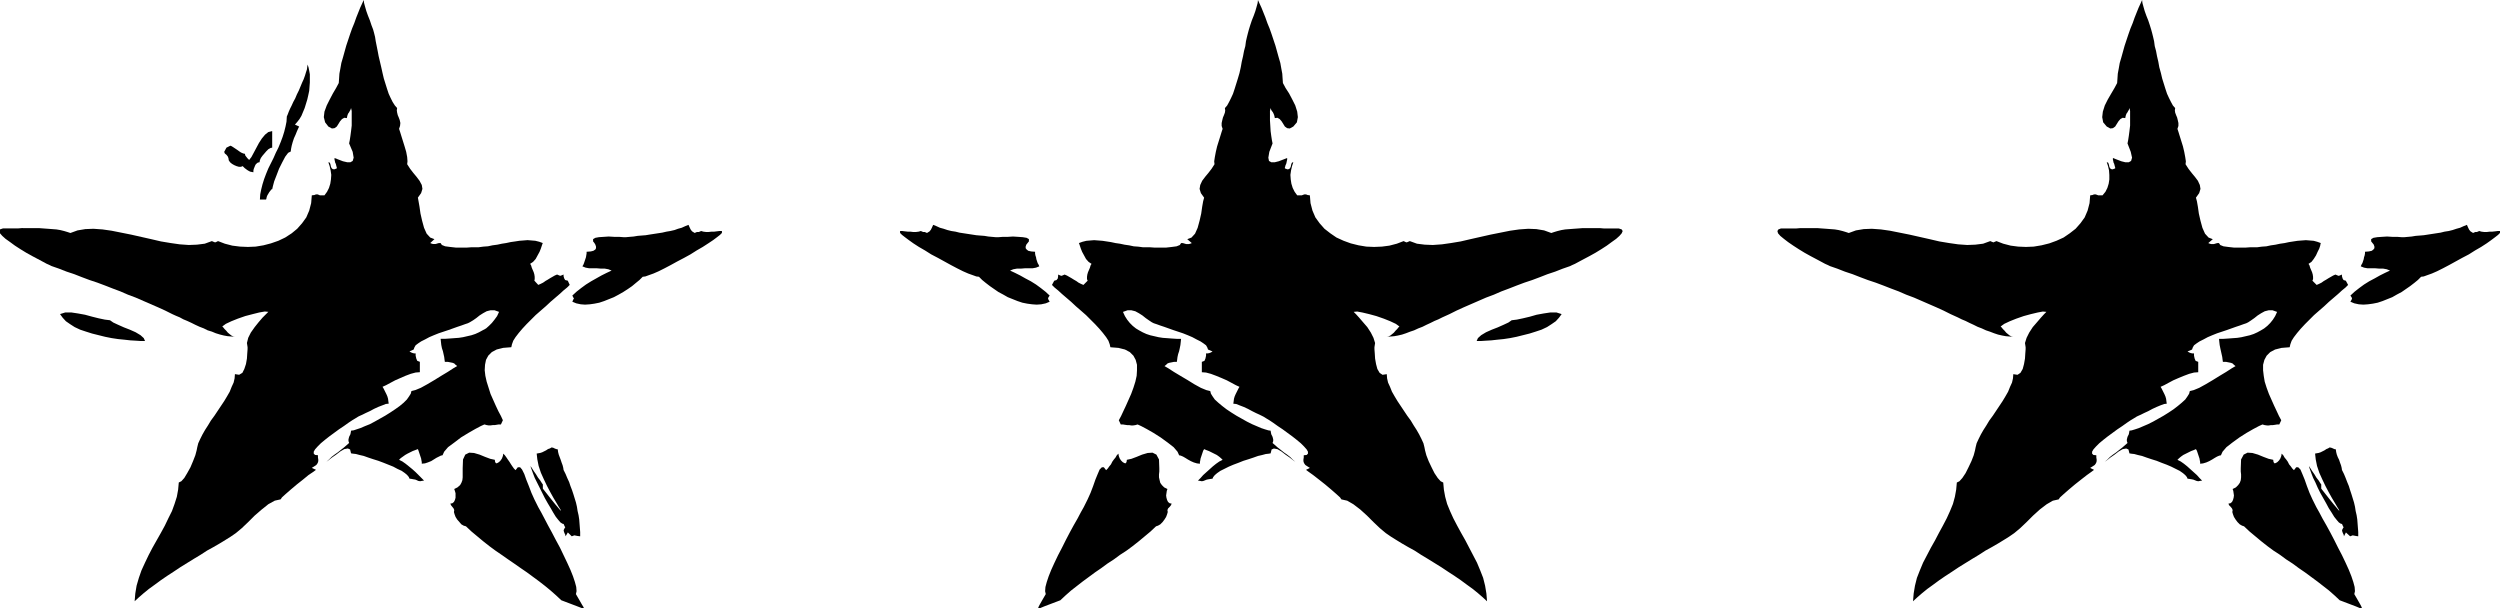 <svg xmlns="http://www.w3.org/2000/svg" width="739.68" height="180" fill-rule="evenodd" stroke-linecap="round" preserveAspectRatio="none" viewBox="0 0 7705 1875"><style>.brush1{fill:#000}.pen1{stroke:none}</style><path d="m1044 256-8 15-10 17-10 19-9 18-7 19-2 17 4 16 10 13 11 6 8-1 7-5 5-8 5-8 6-7 7-4 8 1 1-5 1-4 2-5 3-4 2-4 2-3 1-3 1-3 2 9v45l-2 17-2 15-2 13-2 10 11 26 3 18-3 10-7 4h-10l-13-3-13-5-13-5v5l1 4 1 5 2 4 1 4 1 4 1 3v3l-8 3-5-1-3-3-2-4-1-5-1-4-2-4-4-1 4 12 3 13 2 14-1 14-2 13-4 13-6 12-8 11h-14l-7-3h-5l-5 2-8 1-2 24-6 23-9 21-13 18-15 17-17 14-20 13-21 10-23 8-23 6-24 4-24 1-24-1-24-3-23-6-21-8-6 3-3 1-3-1-7-3-22 8-24 3-25 1-28-2-28-4-30-5-30-7-31-7-31-7-30-6-30-6-28-4-28-2-25 1-24 4-22 8-9-3-10-3-12-3-12-2-13-1-13-1-14-1-13-1H67l-12 1H9l-9 3-3 5 3 7 7 8 10 9 14 10 15 11 17 11 18 11 18 10 17 9 15 8 13 7 9 4 6 3 23 8 23 9 24 8 23 9 24 9 24 8 24 9 23 9 24 9 23 10 24 9 23 10 23 10 23 10 22 10 22 11 11 5 12 5 11 6 12 5 13 6 12 6 13 6 13 5 12 6 13 4 12 5 13 4 12 3 11 2 12 1 11 1-5-1-6-3-5-4-6-5-5-6-5-5-4-5-3-3 11-8 17-8 20-8 23-8 23-6 20-5 17-3 11 1-7 7-11 11-12 14-12 15-12 17-8 16-4 16 2 13v6l-1 13-1 16-3 17-5 15-6 12-10 6-13-2-1 13-3 13-6 13-6 15-8 14-9 15-10 15-10 15-10 15-11 15-9 15-9 14-8 14-7 14-6 13-3 12-2 10-4 15-7 18-8 19-10 18-9 15-9 10-8 4-2 22-4 22-7 22-8 22-11 22-11 23-12 22-13 23-13 23-12 23-11 23-11 24-8 23-7 24-4 24-2 24 13-12 15-13 16-13 18-13 19-14 19-13 20-13 21-14 21-13 21-13 20-12 20-13 20-11 19-11 18-11 16-10 16-11 18-15 20-19 20-20 22-19 20-16 20-11 18-4 4-6 11-10 16-14 19-16 19-15 17-14 15-10 8-6-13-6 8-5 6-4 3-4 2-4 1-4v-5l-1-6v-7l-9-1-4-4v-6l4-7 8-9 10-10 12-10 14-11 15-11 15-11 15-10 14-10 12-8 10-6 8-5 4-2 9-4 10-5 13-6 13-7 13-6 13-5 10-4 9-1-1-7-1-8-2-7-3-7-3-6-3-6-3-6-3-5 11-5 13-7 15-8 16-7 16-7 16-6 15-4 13-1v-32l-8-3-3-7-2-9v-7h-5l-4-1-5-2-5-3 13-6 2-6 4-7 8-6 9-6 12-6 13-7 14-6 15-6 15-5 15-5 14-5 14-5 12-4 11-4 9-3 6-3 10-6 10-7 10-8 11-7 11-6 12-3h12l14 5-6 13-8 11-8 10-9 9-9 8-11 6-11 6-11 5-12 4-13 3-13 3-13 2-14 1-13 1-15 1h-14l1 10 1 9 2 10 3 9 2 9 2 9 1 8 1 7h9l5 1 5 1 5 1 5 2 4 4 5 4-12 7-17 11-20 12-21 13-22 13-20 11-17 7-12 3-2 8-5 8-7 10-10 10-12 10-14 10-15 10-16 10-16 9-16 9-15 8-15 6-14 6-12 4-9 3-8 1-1 6-1 5-2 4-2 4-1 4-1 4v5l2 6-8 7-8 7-9 7-10 8-10 7-9 7-8 8-8 7 7-5 10-8 13-9 13-10 12-7 11-2 7 3 3 12 6 1 9 1 11 3 13 3 14 5 15 5 16 5 16 6 15 6 15 6 13 7 13 6 10 7 7 6 5 6 2 5 7 1 5 1 6 1 5 2 4 2 6 1 5-1 7-1-8-8-9-9-9-9-10-9-11-9-10-8-10-7-10-5 5-5 7-5 7-5 7-4 8-4 8-4 8-3 8-3 2 5 2 6 2 6 2 6 2 6 1 6 1 5v5l10-1 9-3 10-4 8-5 8-5 8-4 6-3 5-1 5-11 12-14 19-14 21-16 23-14 21-12 17-9 11-5 7 2 6 1h6l7-1h6l6-1 6-1h7l6-13-6-13-8-15-8-17-8-18-8-18-6-19-6-19-4-18-2-17 1-17 3-15 7-13 11-11 15-8 20-5 25-2 2-9 4-11 7-11 10-13 11-13 13-14 14-14 14-14 16-14 15-13 15-14 14-12 14-12 12-11 11-9 8-8-6-13-8-2-3-5-2-7v-5l-7 3-3 1-3-1-7-3-7 3-7 4-7 4-8 5-7 4-7 5-8 4-7 3-12-13 1-5v-7l-1-7-2-7-3-7-3-7-2-7-3-5 9-6 8-9 6-11 6-11 4-10 3-9 2-6 1-2-11-4-12-3-12-1-12-1-12 1-13 1-13 2-14 2-14 3-13 2-14 3-15 2-14 3-14 1-15 2h-22l-14 1h-34l-18-2-15-2-10-4-4-6h-5l-4 1-3 1-4 1h-7l-4-1-5-2 13-12-13-5-11-12-8-18-6-22-5-22-3-21-3-17-2-11 10-14 4-13-2-12-7-13-9-12-10-12-10-13-9-14 1-9-1-13-3-16-5-17-5-16-5-16-4-13-3-9 3-9 1-9-2-9-3-8-3-7-2-8-1-7 1-7-7-8-7-11-6-12-6-13-5-15-5-16-5-16-4-17-4-18-4-17-4-17-3-16-3-15-3-15-2-13-3-12-3-11-5-13-5-15-6-15-5-14-4-14-3-11-1-9-5 11-6 13-6 15-6 15-6 17-7 17-6 17-6 18-6 18-5 18-5 18-5 17-3 17-3 16-1 15-1 14z" class="pen1 brush1"/><path d="m704 487 1 7 4 6 6 5 7 4 7 3 7 2h7l5-2 3 3 3 3 4 3 4 3 5 3 4 2 5 1 5 1v-5l1-5 2-5 2-5 2-4 4-4 3-2 5-1 1-6 3-7 5-7 6-7 6-7 6-6 7-4 5-1v-51l-12 3-10 8-10 12-9 14-8 15-8 15-7 13-7 9-5-5-4-5-3-4-1-5-5-1-7-3-6-4-7-5-6-4-6-4-5-3-3-1-12 6-7 13 2 5 5 4 4 5 2 5zm180-128-1 16-3 15-4 16-5 16-6 16-7 17-8 16-7 16-8 16-8 16-7 17-6 16-5 16-4 16-3 15-1 16h19l1-3 1-5 2-5 3-5 3-5 4-5 2-3 3-1 2-9 4-15 7-18 8-21 10-20 9-17 9-12 8-4 1-8 2-10 3-11 4-12 5-11 4-10 4-9 3-6-13-6 7-8 7-9 6-10 5-12 5-12 4-13 4-13 3-13 3-14 1-13 1-13v-25l-2-11-2-10-3-9-1 7-1 8-3 9-3 10-4 11-5 11-5 12-5 12-6 12-5 12-6 11-5 11-5 10-4 9-3 8-3 7zM339 987l-16-2-19-4-20-5-22-6-22-4-20-3h-19l-16 5 8 11 10 11 13 9 14 9 17 8 18 6 19 6 20 5 20 5 20 4 20 3 20 2 18 2 17 1 15 1h13l-4-9-10-9-15-9-18-8-18-7-18-8-15-7-10-7zm1097 635 17 16 18 15 18 15 19 15 19 14 19 13 20 14 19 13 20 14 19 13 19 14 19 14 18 14 17 14 17 15 16 15 29 11 21 8 13 5 6 1v-3l-5-8-8-14-11-19 2-9-1-13-4-15-6-18-8-20-10-22-11-23-11-23-13-24-12-23-12-22-11-21-10-19-9-16-7-14-5-10-9-20-8-21-8-20-6-17-7-14-6-7h-7l-7 9-5-5-5-7-4-6-5-8-5-7-4-6-5-7-5-5-1 7-3 8-4 6-5 5-5 3-4 1-3-4-1-7-14-3-16-6-17-7-17-5-15-1-12 6-7 15-1 27v28l-1 9-3 8-4 7-8 7-10 5 2 6 2 7v14l-2 7-3 6-5 4-6 1 2 5 4 5 4 5 2 5-1 6 2 7 3 8 5 8 7 8 6 7 7 4 7 2zm301-173-1-7-2-8-3-8-3-9-3-8-3-8-2-8-1-8-5-1-5-2-4-2-5-1-5 3-6 2-6 4-6 3-6 3-6 2-6 1-5 1 2 18 4 20 7 21 9 20 10 21 10 19 10 18 9 15 7 12 5 8 2 4-2-1-5-6-11-13-16-20-22-28v-13l-3-4-5-8-7-9-6-10-7-10-5-8-4-6-1-2 1 5 3 8 4 11 5 13 7 14 8 16 8 16 8 16 9 16 9 15 8 14 8 13 8 10 6 7 6 4 4 1 3 7 2 3-2 3-3 6 1 5 2 5 2 4 1 5 7-12 12 12 8-3 5 1 5 1 8 1v-13l-1-13-1-13-1-13-2-13-3-13-2-13-3-13-4-13-4-13-4-12-5-13-4-12-6-13-5-12-6-12zm244-596 8-1 11-4 14-5 16-7 18-9 19-10 20-11 21-11 20-11 19-12 19-11 17-11 15-10 12-9 9-7 6-6v-6h-8l-8 1-8 1h-8l-9 1h-8l-8-1-7-2-7 3h-6l-7 3-8-5-4-5-3-6-4-9-10 4-11 5-11 3-11 4-13 3-12 2-13 3-13 2-13 2-13 2-12 2-13 1-12 1-12 2-12 1-11 1h-9l-13-1h-15l-17-1-15 1-15 1-11 2-7 4v7l4 5 3 5 2 6v5l-2 4-6 4-8 2-13 1v5l-1 6-1 6-2 6-2 6-2 6-2 5-3 5 10 4 11 2h24l12 1h12l11 2 10 4-15 7-16 8-16 9-16 9-16 10-15 11-14 11-13 12 3 6 2 3-2 3-3 7 12 5 14 3 13 1 15-1 14-2 15-3 15-5 15-6 15-6 15-8 14-8 14-9 13-9 12-10 11-9 10-10zM929 1193l-10 1-11 4-12 5-13 6-14 8-14 9-14 9-14 9-15 9-14 8-14 7-14 6-13 4-12 2-11-1-10-3 5-5 4-4 5-3 5-1 1-5 1-7 3-8 3-7 4-7 4-6 5-4 5-1 2-8 4-10 6-11 8-12 7-12 8-11 5-10 4-9 1-1 5-3 9-4 12-5 14-7 17-7 19-8 20-8 20-9 22-8 21-8 21-8 19-6 19-6 17-5 14-3 4-1 7-1 9-3 12-4 13-3 13-5 14-4 14-4 13-4 12-4 10-3 8-2h7l-2 2-6 4-7 4-10 6-12 7-14 7-15 8-16 8-16 9-15 8-15 7-13 7-11 6-9 5-6 3-2 2 1-1 6-2 7 13 7-3 7-4 7-4 8-4 7-3 7-2 8-1 7 2-9 8-10 7-10 8-11 6-11 7-12 6-12 6-12 6-12 6-12 6-11 6-12 7-11 6-10 8-9 7-9 8zm243-353 27-10 18-4 11 1 3 5-3 7-9 7-15 5-19 2-2 5-4 4-6 5-8 4-7 4-8 4-5 3-4 3-9-2h-10l-10 2-11 5-11 5-12 7-12 7-13 7-12 7-12 7-13 6-12 5-11 4-11 1-11-1-10-3 1-3 2-3 4-5 4-4 5-4 6-3 5-2 5-1 2-3 5-4 8-5 10-6 13-6 14-6 15-7 15-6 16-7 16-6 15-6 14-5 12-4 11-3 8-2 5-1zm-641-32-3 1-6 3-10 4-11 4-11 5-10 4-9 3-4 1-8-3-5-2-5 2-7 3-5-2-6-1-6-2h-7l-7-1h-21l-4 2-11-2-16-5-19-7-19-8-17-8-15-6-8-4 9-2 10-1 13-1 13-1 13 1 12 1 11 1 9 2 5-2 6-1h23l5-1 5-2 4 1 6 1 7 2 7 2 8 2 8 2 6 1 6 1 6-6h7l9 1 10 2 11 2 9 2 7 4 5 3v5zm58 738 3-6 3-7 3-8 4-8 5-8 4-8 4-7 5-6 12 14 7 13 2 11-2 11-6 10-10 8-13 9-15 7-1-5-2-5-2-7-1-8zm282-84h-23l-7-1-5-1-5-3-6-3-10-5-14-6 8-12 8-6 10-3h20l10-1 10-3 10-7 7 3 3 1 3-1 6-3 1 7v7l-2 7-4 7-5 6-5 6-5 6-5 5zM3954 256l8 15 11 17 10 19 9 18 6 19 2 17-3 16-11 13-11 6-8-1-7-5-5-8-5-8-6-7-7-4-8 1-1-5-1-4-2-5-2-4-3-4-2-3-1-3-1-3-2 9v29l1 16 1 17 2 15 2 13 2 10-10 26-3 18 2 10 7 4h11l12-3 13-5 13-5v5l-1 4-1 5-1 4-2 4-1 4-1 3v3l8 3 5-1 3-3 2-4 1-5 1-4 2-4 4-1-4 12-3 13-2 14 1 14 2 13 4 13 6 12 8 11h14l8-3h5l5 2 7 1 2 24 6 23 9 21 13 18 15 17 18 14 19 13 22 10 22 8 24 6 24 4 24 1 24-1 23-3 23-6 21-8 6 3 3 1 3-1 7-3 22 8 24 3 25 1 28-2 28-4 30-5 30-7 31-7 31-7 30-6 30-6 28-4 28-2 25 1 24 4 22 8 9-3 10-3 12-3 12-2 13-1 13-1 14-1 13-1h54l12 1h46l9 3 3 5-3 7-7 8-10 9-14 10-15 11-17 11-18 11-18 10-17 9-15 8-13 7-9 4-6 3-23 8-23 9-24 8-23 9-24 9-24 8-24 9-23 9-24 9-23 10-24 9-23 10-23 10-23 10-22 10-22 11-11 5-11 5-12 6-12 5-12 6-13 6-12 6-13 5-13 6-12 4-13 5-12 4-13 3-11 2-12 1-11 1 5-1 6-3 5-4 6-5 5-6 5-5 4-5 3-3-11-8-17-8-20-8-23-8-22-6-21-5-16-3-11 1 7 7 10 11 12 14 13 15 11 17 8 16 5 16-2 13v6l1 13 1 16 3 17 4 15 7 12 9 6 13-2 1 13 3 13 6 13 6 15 8 14 9 15 10 15 10 15 10 15 11 15 9 15 9 14 8 14 7 14 6 13 3 12 2 10 4 15 7 18 9 19 9 18 10 15 9 10 8 4 2 22 4 22 6 22 9 22 10 22 12 23 12 22 13 23 12 23 12 23 12 23 10 24 9 23 6 24 4 24 2 24-13-12-15-13-16-13-18-13-19-14-19-13-20-13-21-14-21-13-21-13-20-12-20-13-20-11-19-11-18-11-16-10-16-11-18-15-20-19-20-20-21-19-21-16-19-11-18-4-4-6-11-10-16-14-19-16-19-15-18-14-14-10-8-6 12-6-8-5-6-4-3-4-2-4-1-4v-5l1-6v-7l9-1 4-4v-6l-4-7-8-9-10-10-12-10-14-11-15-11-15-11-15-10-14-10-12-8-10-6-8-5-4-2-8-4-11-5-12-6-13-7-13-6-13-5-10-4-9-1 1-7 1-8 2-7 3-7 3-6 3-6 3-6 3-5-11-5-13-7-15-8-16-7-17-7-16-6-15-4-13-1v-32l8-3 3-7 2-9v-7h5l5-1 5-2 5-3-14-6-2-6-4-7-8-6-9-6-12-6-13-7-14-6-15-6-15-5-15-5-14-5-14-5-12-4-11-4-9-3-6-3-9-6-10-7-10-8-11-7-11-6-12-3h-12l-14 5 6 13 7 11 8 10 9 9 10 8 10 6 11 6 11 5 12 4 13 3 13 3 13 2 14 1 13 1 15 1h14l-1 10-1 9-2 10-2 9-3 9-2 9-1 8-1 7h-9l-5 1-5 1-5 1-5 2-4 4-5 4 12 7 17 11 20 12 22 13 21 13 20 11 17 7 12 3 2 8 5 8 7 10 11 10 12 10 13 10 15 10 16 10 16 9 16 9 16 8 14 6 14 6 12 4 10 3 7 1 1 6 1 5 2 4 2 4 1 4 1 4v5l-2 6 8 7 8 7 9 7 10 8 10 7 9 7 8 8 8 7-7-5-10-8-13-9-13-10-12-7-11-2-7 3-3 12-6 1-9 1-11 3-13 3-14 5-15 5-16 5-15 6-16 6-14 6-14 7-12 6-10 7-7 6-5 6-2 5-7 1-6 1-5 1-5 2-5 2-5 1-5-1-7-1 8-8 8-9 10-9 10-9 10-9 10-8 10-7 10-5-5-5-6-5-7-5-8-4-8-4-8-4-8-3-7-3-3 5-2 6-2 6-2 6-2 6-1 6-1 5v5l-9-1-10-3-9-4-9-5-8-5-7-4-7-3-5-1-5-11-12-14-18-14-22-16-22-14-21-12-17-9-11-5-7 2-7 1h-6l-6-1h-6l-7-1-6-1h-7l-6-13 7-13 7-15 8-17 8-18 8-18 7-19 6-19 4-18 1-17v-17l-4-15-7-13-11-11-15-8-20-5-25-2-2-9-4-11-7-11-10-13-11-13-13-14-14-14-14-14-16-14-15-13-15-14-14-12-14-12-12-11-11-9-8-8 7-13 7-2 4-5 1-7v-5l7 3 3 1 3-1 7-3 7 3 7 4 7 4 8 5 7 4 7 5 8 4 7 3 13-13-2-5v-7l1-7 2-7 3-7 3-7 2-7 3-5-9-6-8-9-6-11-6-11-4-10-3-9-2-6-1-2 11-4 12-3 12-1 12-1 13 1 13 1 13 2 13 2 14 3 14 2 14 3 14 2 14 3 14 1 15 2h22l14 1h34l18-2 15-2 10-4 4-6h5l4 1 3 1 4 1h8l4-1 5-2-14-12 13-5 11-12 8-18 6-22 5-22 3-21 3-17 3-11-10-14-4-13 2-12 6-13 9-12 10-12 10-13 9-14-1-9 2-13 3-16 4-17 5-16 5-16 4-13 3-9-3-9v-9l2-9 2-8 3-7 3-8 1-7-1-7 7-8 6-11 6-12 6-13 5-15 5-16 5-16 5-17 4-18 3-17 4-17 3-16 4-15 2-15 3-13 3-12 3-11 4-13 5-15 6-15 5-14 4-14 3-11 1-9 5 11 6 13 6 15 6 15 6 17 7 17 6 17 6 18 6 18 5 18 5 18 5 17 3 17 3 16 1 15 1 14z" class="pen1 brush1"/><path d="m4659 987 16-2 19-4 21-5 21-6 22-4 20-3h19l16 5-8 11-10 11-13 9-14 9-17 8-18 6-19 6-20 5-20 5-20 4-20 3-20 2-18 2-17 1-15 1h-13l4-9 10-9 15-9 18-8 18-7 18-8 15-7 10-7zm-1096 635-17 16-18 15-18 15-19 15-19 14-20 13-19 14-20 13-19 14-19 13-19 14-19 14-18 14-18 14-17 15-16 15-29 11-21 8-12 5-6 1v-3l4-8 8-14 11-19-2-9 1-13 4-15 6-18 8-20 10-22 11-23 12-23 12-24 12-23 12-22 12-21 10-19 9-16 7-14 5-10 9-20 8-21 7-20 7-17 6-14 7-7h6l7 9 5-5 5-7 5-6 4-8 5-7 5-6 4-7 5-5 1 7 3 8 4 6 5 5 5 3 4 1 3-4 1-7 14-3 16-6 17-7 17-5 15-1 12 6 8 15 1 27v10l-1 9v9l2 9 2 8 5 7 7 7 10 5-2 6-1 7-1 7 1 7 2 7 3 6 5 4 6 1-2 5-4 5-5 5-2 5 1 6-2 7-3 8-5 8-6 8-7 7-7 4-6 2zm-546-769-8-1-11-4-14-5-16-7-18-9-19-10-20-11-20-11-21-11-19-12-19-11-17-11-14-10-12-9-9-7-6-6v-6h7l8 1 9 1h8l8 1h9l8-1 7-2 7 3h5l7 3 8-5 4-5 3-6 4-9 10 4 11 5 11 3 12 4 12 3 13 2 12 3 13 2 13 2 13 2 13 2 12 1 13 1 12 2 11 1 11 1h10l13-1h15l16-1 16 1 14 1 12 2 7 4v7l-4 5-4 5-2 6v5l3 4 5 4 9 2 12 1v5l1 6 2 6 1 6 2 6 2 6 3 5 2 5-10 4-11 2h-24l-12 1h-12l-11 2-10 4 15 7 16 8 16 9 17 9 16 10 15 11 14 11 13 12-4 6-1 3 1 3 4 7-12 5-14 3-14 1-14-1-15-2-15-3-15-5-15-6-15-6-14-8-15-8-13-9-13-9-13-10-11-9-10-10zm1053 340 10 1 11 4 12 5 13 6 13 8 14 9 14 9 15 9 14 9 14 8 14 7 14 6 13 4 12 2 11-1 10-3-5-5-4-4-5-3-5-1-1-5-1-7-3-8-3-7-4-7-4-6-5-4-5-1-2-8-4-10-6-11-8-12-7-12-8-11-5-10-4-9-1-1-5-3-9-4-12-5-14-7-17-7-19-8-19-8-21-9-22-8-21-8-21-8-19-6-19-6-17-5-14-3-4-1-7-1-9-3-12-4-13-3-13-5-14-4-14-4-13-4-12-4-10-3-8-2h-7l2 2 6 4 7 4 11 6 12 7 14 7 15 8 15 8 16 9 16 8 14 7 13 7 11 6 9 5 6 3 2 2-1-1-6-2-7 13-7-3-7-4-7-4-8-4-7-3-7-2-8-1-7 2 9 8 10 7 10 8 11 6 11 7 12 6 12 6 12 6 12 6 12 6 12 6 11 7 11 6 10 8 10 7 9 8zm-244-353-27-10-18-4-11 1-3 5 3 7 9 7 15 5 19 2 2 5 4 4 6 5 8 4 8 4 7 4 6 3 4 3 9-2h10l10 2 11 5 11 5 12 7 12 7 12 7 13 7 12 7 12 6 12 5 11 4 12 1 10-1 10-3-1-3-2-3-4-5-4-4-5-4-6-3-5-2-5-1-2-3-5-4-8-5-10-6-13-6-14-6-15-7-15-6-16-7-16-6-15-6-14-5-12-4-11-3-8-2-5-1zm641-32 3 1 6 3 10 4 11 4 11 5 10 4 9 3 4 1 8-3 5-2 5 2 8 3 5-2 5-1 6-2h7l7-1h21l4 2 11-2 16-5 19-7 19-8 18-8 14-6 8-4-9-2-10-1-13-1-13-1-13 1-12 1-11 1-9 2-5-2-6-1h-23l-5-1-5-2-4 1-5 1-7 2-8 2-8 2-7 2-7 1-6 1-6-6h-6l-9 1-11 2-10 2-10 2-7 4-5 3v5zm-57 738-3-6-3-7-4-8-4-8-4-8-4-8-5-7-5-6-12 14-7 13-2 11 2 11 6 10 10 8 13 9 15 7 1-5 3-5 2-7 1-8zm-283-84h24l6-1 6-1 5-3 6-3 10-5 14-6-8-12-9-6-10-3h-20l-10-1-10-3-10-7-7 3-2 1-3-1-7-3-1 7 1 7 2 7 4 7 4 6 5 6 5 6 5 5zM6525 256l-8 15-10 17-11 19-9 18-6 19-2 17 3 16 11 13 11 6 8-1 7-5 5-8 5-8 6-7 7-4 8 1 1-5 1-4 2-5 3-4 2-4 2-3 1-3 1-3 2 9v45l-2 17-2 15-2 13-2 10 10 26 4 18-3 10-7 4h-11l-12-3-13-5-13-5v5l1 4 1 5 2 4 1 4 1 4 1 3v3l-8 3-5-1-3-3-2-4-1-5-1-4-2-4-4-1 4 12 3 13 1 14v14l-2 13-4 13-6 12-9 11h-13l-8-3h-5l-5 2-7 1-2 24-6 23-9 21-13 18-15 17-18 14-19 13-22 10-22 8-24 6-24 4-24 1-24-1-23-3-23-6-21-8-7 3-2 1-3-1-7-3-22 8-24 3-25 1-28-2-28-4-30-5-30-7-31-7-31-7-30-6-30-6-28-4-28-2-25 1-24 4-22 8-9-3-10-3-12-3-12-2-13-1-13-1-14-1-13-1h-54l-12 1h-47l-8 3-3 5 2 7 7 8 11 9 13 10 16 11 17 11 18 11 18 10 17 9 15 8 13 7 9 4 6 3 23 8 23 9 24 8 23 9 24 9 24 8 24 9 23 9 24 9 23 10 24 9 23 10 23 10 23 10 22 10 22 11 11 5 11 5 12 6 12 5 12 6 13 6 12 6 13 5 13 6 12 4 13 5 12 4 13 3 11 2 12 1 11 1-5-1-6-3-5-4-6-5-5-6-5-5-4-5-3-3 11-8 17-8 20-8 23-8 22-6 21-5 16-3 11 1-7 7-10 11-12 14-13 15-11 17-8 16-5 16 2 13v6l-1 13-1 16-3 17-4 15-7 12-9 6-13-2-1 13-3 13-6 13-6 15-8 14-9 15-10 15-10 15-10 15-11 15-9 15-9 14-8 14-7 14-6 13-3 12-2 10-4 15-7 18-9 19-9 18-10 15-9 10-8 4-2 22-4 22-6 22-9 22-10 22-12 23-12 22-12 23-13 23-12 23-12 23-10 24-9 23-6 24-4 24-2 24 13-12 15-13 16-13 18-13 19-14 19-13 20-13 21-14 21-13 21-13 20-12 20-13 20-11 19-11 18-11 16-10 16-11 18-15 20-19 20-20 21-19 21-16 19-11 18-4 4-6 11-10 16-14 19-16 19-15 18-14 14-10 8-6-12-6 8-5 6-4 3-4 2-4 1-4v-5l-1-6v-7l-9-1-4-4v-6l4-7 8-9 10-10 12-10 14-11 15-11 15-11 15-10 14-10 12-8 10-6 8-5 4-2 9-4 10-5 13-6 13-7 13-6 12-5 11-4 8-1-1-7-1-8-2-7-3-7-3-6-3-6-3-6-3-5 11-5 13-7 15-8 16-7 17-7 16-6 15-4 13-1v-32l-8-3-3-7-2-9v-7h-5l-5-1-5-2-5-3 14-6 2-6 4-7 8-6 9-6 12-6 13-7 14-6 15-6 15-5 15-5 14-5 14-5 12-4 11-4 9-3 6-3 9-6 10-7 10-8 11-7 11-6 12-3h12l14 5-6 13-7 11-8 10-9 9-10 8-10 6-11 6-11 5-12 4-13 3-13 3-13 2-14 1-13 1-15 1h-14l1 10 1 9 2 10 2 9 2 9 2 9 1 8 1 7h10l5 1 5 1 5 1 5 2 4 4 5 4-12 7-17 11-20 12-21 13-22 13-20 11-17 7-12 3-2 8-5 8-7 10-11 10-12 10-13 10-15 10-16 10-16 9-16 9-16 8-14 6-14 6-12 4-10 3-7 1-1 6-1 5-2 4-2 4-1 4-1 4v5l2 6-8 7-8 7-9 7-10 8-10 7-9 7-8 8-8 7 7-5 10-8 13-9 13-10 12-7 11-2 7 3 3 12 6 1 9 1 11 3 13 3 14 5 15 5 16 5 15 6 16 6 14 6 14 7 12 6 10 7 7 6 5 6 2 5 7 1 6 1 5 1 5 2 5 2 5 1 5-1 7-1-8-8-8-9-10-9-10-9-10-9-10-8-10-7-10-5 5-5 6-5 7-5 8-4 8-4 8-4 8-3 7-3 3 5 2 6 2 6 2 6 2 6 1 6 1 5v5l9-1 10-3 9-4 9-5 8-5 7-4 7-3 5-1 5-11 12-14 18-14 22-16 22-14 21-12 17-9 11-5 7 2 7 1h6l6-1h6l7-1 6-1h7l6-13-7-13-7-15-8-17-8-18-8-18-7-19-6-19-3-18-2-17v-17l4-15 7-13 11-11 15-8 20-5 25-2 2-9 4-11 7-11 10-13 11-13 13-14 14-14 14-14 16-14 15-13 15-14 14-12 14-12 12-11 11-9 8-8-7-13-7-2-3-5-2-7v-5l-7 3-3 1-3-1-7-3-7 3-7 4-7 4-8 5-7 4-7 5-8 4-7 3-13-13 2-5v-7l-1-7-2-7-3-7-3-7-2-7-3-5 9-6 7-9 7-11 5-11 5-10 3-9 1-6 1-2-11-4-11-3-12-1-12-1-13 1-13 1-13 2-13 2-14 3-14 2-14 3-14 2-14 3-14 1-15 2h-22l-14 1h-34l-18-2-15-2-10-4-4-6h-5l-4 1-3 1-4 1h-8l-4-1-5-2 14-12-13-5-11-12-8-18-6-22-5-22-3-21-3-17-3-11 10-14 4-13-2-12-6-13-9-12-10-12-10-13-9-14 1-9-2-13-3-16-4-17-5-16-5-16-4-13-3-9 3-9v-9l-2-9-2-8-3-7-3-8-1-7 1-7-7-8-6-11-6-12-6-13-5-15-5-16-5-16-4-17-5-18-3-17-4-17-3-16-4-15-2-15-3-13-3-12-3-11-4-13-5-15-6-15-5-14-4-14-3-11-1-9-5 11-6 13-6 15-6 15-6 17-7 17-6 17-6 18-6 18-5 18-5 18-5 17-3 17-3 16-1 15-1 14zm391 1366 17 16 18 15 18 15 19 15 19 14 20 13 19 14 20 13 19 14 19 13 19 14 19 14 18 14 18 14 17 15 16 15 29 11 21 8 12 5 6 1v-3l-4-8-8-14-11-19 2-9-1-13-4-15-6-18-8-20-10-22-11-23-12-23-12-24-12-23-12-22-12-21-10-19-9-16-7-14-5-10-9-20-8-21-7-20-7-17-6-14-7-7h-6l-7 9-5-5-5-7-5-6-4-8-5-7-5-6-4-7-5-5-1 7-3 8-4 6-5 5-5 3-4 1-3-4-1-7-14-3-16-6-17-7-17-5-15-1-12 6-8 15-1 27v10l1 9v9l-1 9-3 8-5 7-7 7-10 5 2 6 1 7 1 7-1 7-2 7-3 6-5 4-6 1 2 5 5 5 4 5 2 5-1 6 2 7 3 8 5 8 6 8 7 7 7 4 6 2zm302-173-1-7-2-8-3-8-3-9-4-8-3-8-2-8-1-8-5-1-4-2-5-2-5-1-5 3-5 2-6 4-6 3-6 3-6 2-6 1-5 1 2 18 4 20 7 21 9 20 10 21 10 19 10 18 9 15 7 12 5 8 2 4-2-1-5-6-11-13-16-20-22-28v-13l-3-4-5-8-7-9-6-10-7-10-5-8-4-6-1-2 1 5 3 8 4 11 5 13 7 14 7 16 8 16 9 16 9 16 8 15 9 14 8 13 8 10 6 7 6 4 4 1 3 7 2 3-2 3-3 6 1 5 2 5 2 4 1 5 6-12 13 12 8-3 5 1 5 1 7 1v-13l-1-13-1-13-1-13-2-13-3-13-2-13-3-13-4-13-4-13-4-12-4-13-5-12-5-13-5-12-6-12zm244-596 8-1 11-4 14-5 16-7 18-9 19-10 20-11 20-11 21-11 19-12 19-11 17-11 14-10 12-9 9-7 6-6v-6h-7l-8 1-9 1h-8l-8 1h-9l-8-1-7-2-7 3h-5l-7 3-8-5-4-5-3-6-4-9-10 4-11 5-11 3-12 4-12 3-13 2-12 3-13 2-13 2-13 2-13 2-12 1-13 1-12 2-11 1-11 1h-10l-13-1h-15l-16-1-16 1-14 1-12 2-7 4v7l4 5 4 5 2 6v5l-3 4-5 4-9 2-12 1v5l-1 6-2 6-1 6-2 6-2 6-3 5-2 5 10 4 11 2h24l12 1h12l11 2 10 4-15 7-16 8-16 9-17 9-16 10-15 11-14 11-13 12 4 6 1 3-1 3-4 7 12 5 14 3 14 1 14-1 15-2 15-3 15-5 15-6 15-6 14-8 15-8 13-9 13-9 13-10 11-9 10-10z" class="pen1 brush1"/><path d="m6409 1193-10 1-11 4-12 5-13 6-13 8-14 9-14 9-15 9-14 9-14 8-14 7-14 6-13 4-12 2-11-1-10-3 5-5 4-4 5-3 5-1 1-5 1-7 3-8 3-7 4-7 4-6 5-4 5-1 2-8 4-10 6-11 8-12 7-12 8-11 5-10 4-9 1-1 5-3 9-4 12-5 14-7 17-7 18-8 20-8 21-9 21-8 21-8 21-8 20-6 19-6 16-5 15-3 4-1 7-1 9-3 12-4 13-3 13-5 14-4 14-4 13-4 12-4 10-3 8-2h7l-2 2-6 4-7 4-11 6-12 7-14 7-15 8-16 8-15 9-16 8-14 7-13 7-12 6-8 5-6 3-3 2 2-1 6-2 7 13 7-3 7-4 7-4 8-4 7-3 7-2 8-1 7 2-9 8-10 7-10 8-11 6-11 7-12 6-12 6-12 6-12 6-12 6-12 6-11 7-11 6-10 8-10 7-9 8zm244-353 27-10 18-4 11 1 3 5-3 7-9 7-15 5-19 2-2 5-4 4-6 5-8 4-8 4-7 4-6 3-4 3-9-2h-10l-10 2-11 5-11 5-12 7-12 7-12 7-13 7-12 7-12 6-12 5-11 4-12 1-10-1-10-3 1-3 2-3 4-5 4-4 5-4 5-3 5-2 5-1 2-3 5-4 8-5 10-6 13-6 14-6 15-7 16-6 16-7 16-6 15-6 14-5 12-4 11-3 8-2 5-1zm-641-32-3 1-6 3-10 4-11 4-11 5-10 4-9 3-4 1-8-3-5-2-5 2-8 3-5-2-5-1-6-2h-7l-7-1h-21l-4 2-11-2-16-5-19-7-19-8-18-8-14-6-8-4 9-2 10-1 13-1 13-1 13 1 12 1 11 1 9 2 5-2 6-1h23l5-1 5-2 4 1 5 1 7 2 8 2 8 2 7 2 7 1 6 1 6-6h6l9 1 11 2 10 2 10 2 7 4 5 3v5zm57 738 3-6 3-7 4-8 4-8 4-8 5-8 4-7 5-6 12 14 7 13 2 11-2 11-6 10-10 8-13 9-15 7-1-5-2-5-3-7-1-8zm283-84h-24l-6-1-5-1-6-3-6-3-10-5-14-6 8-12 9-6 10-3h20l10-1 10-3 10-7 7 3 3 1 2-1 7-3 1 7-1 7-2 7-4 7-4 6-5 6-5 6-5 5z" class="pen1 brush1"/></svg>
